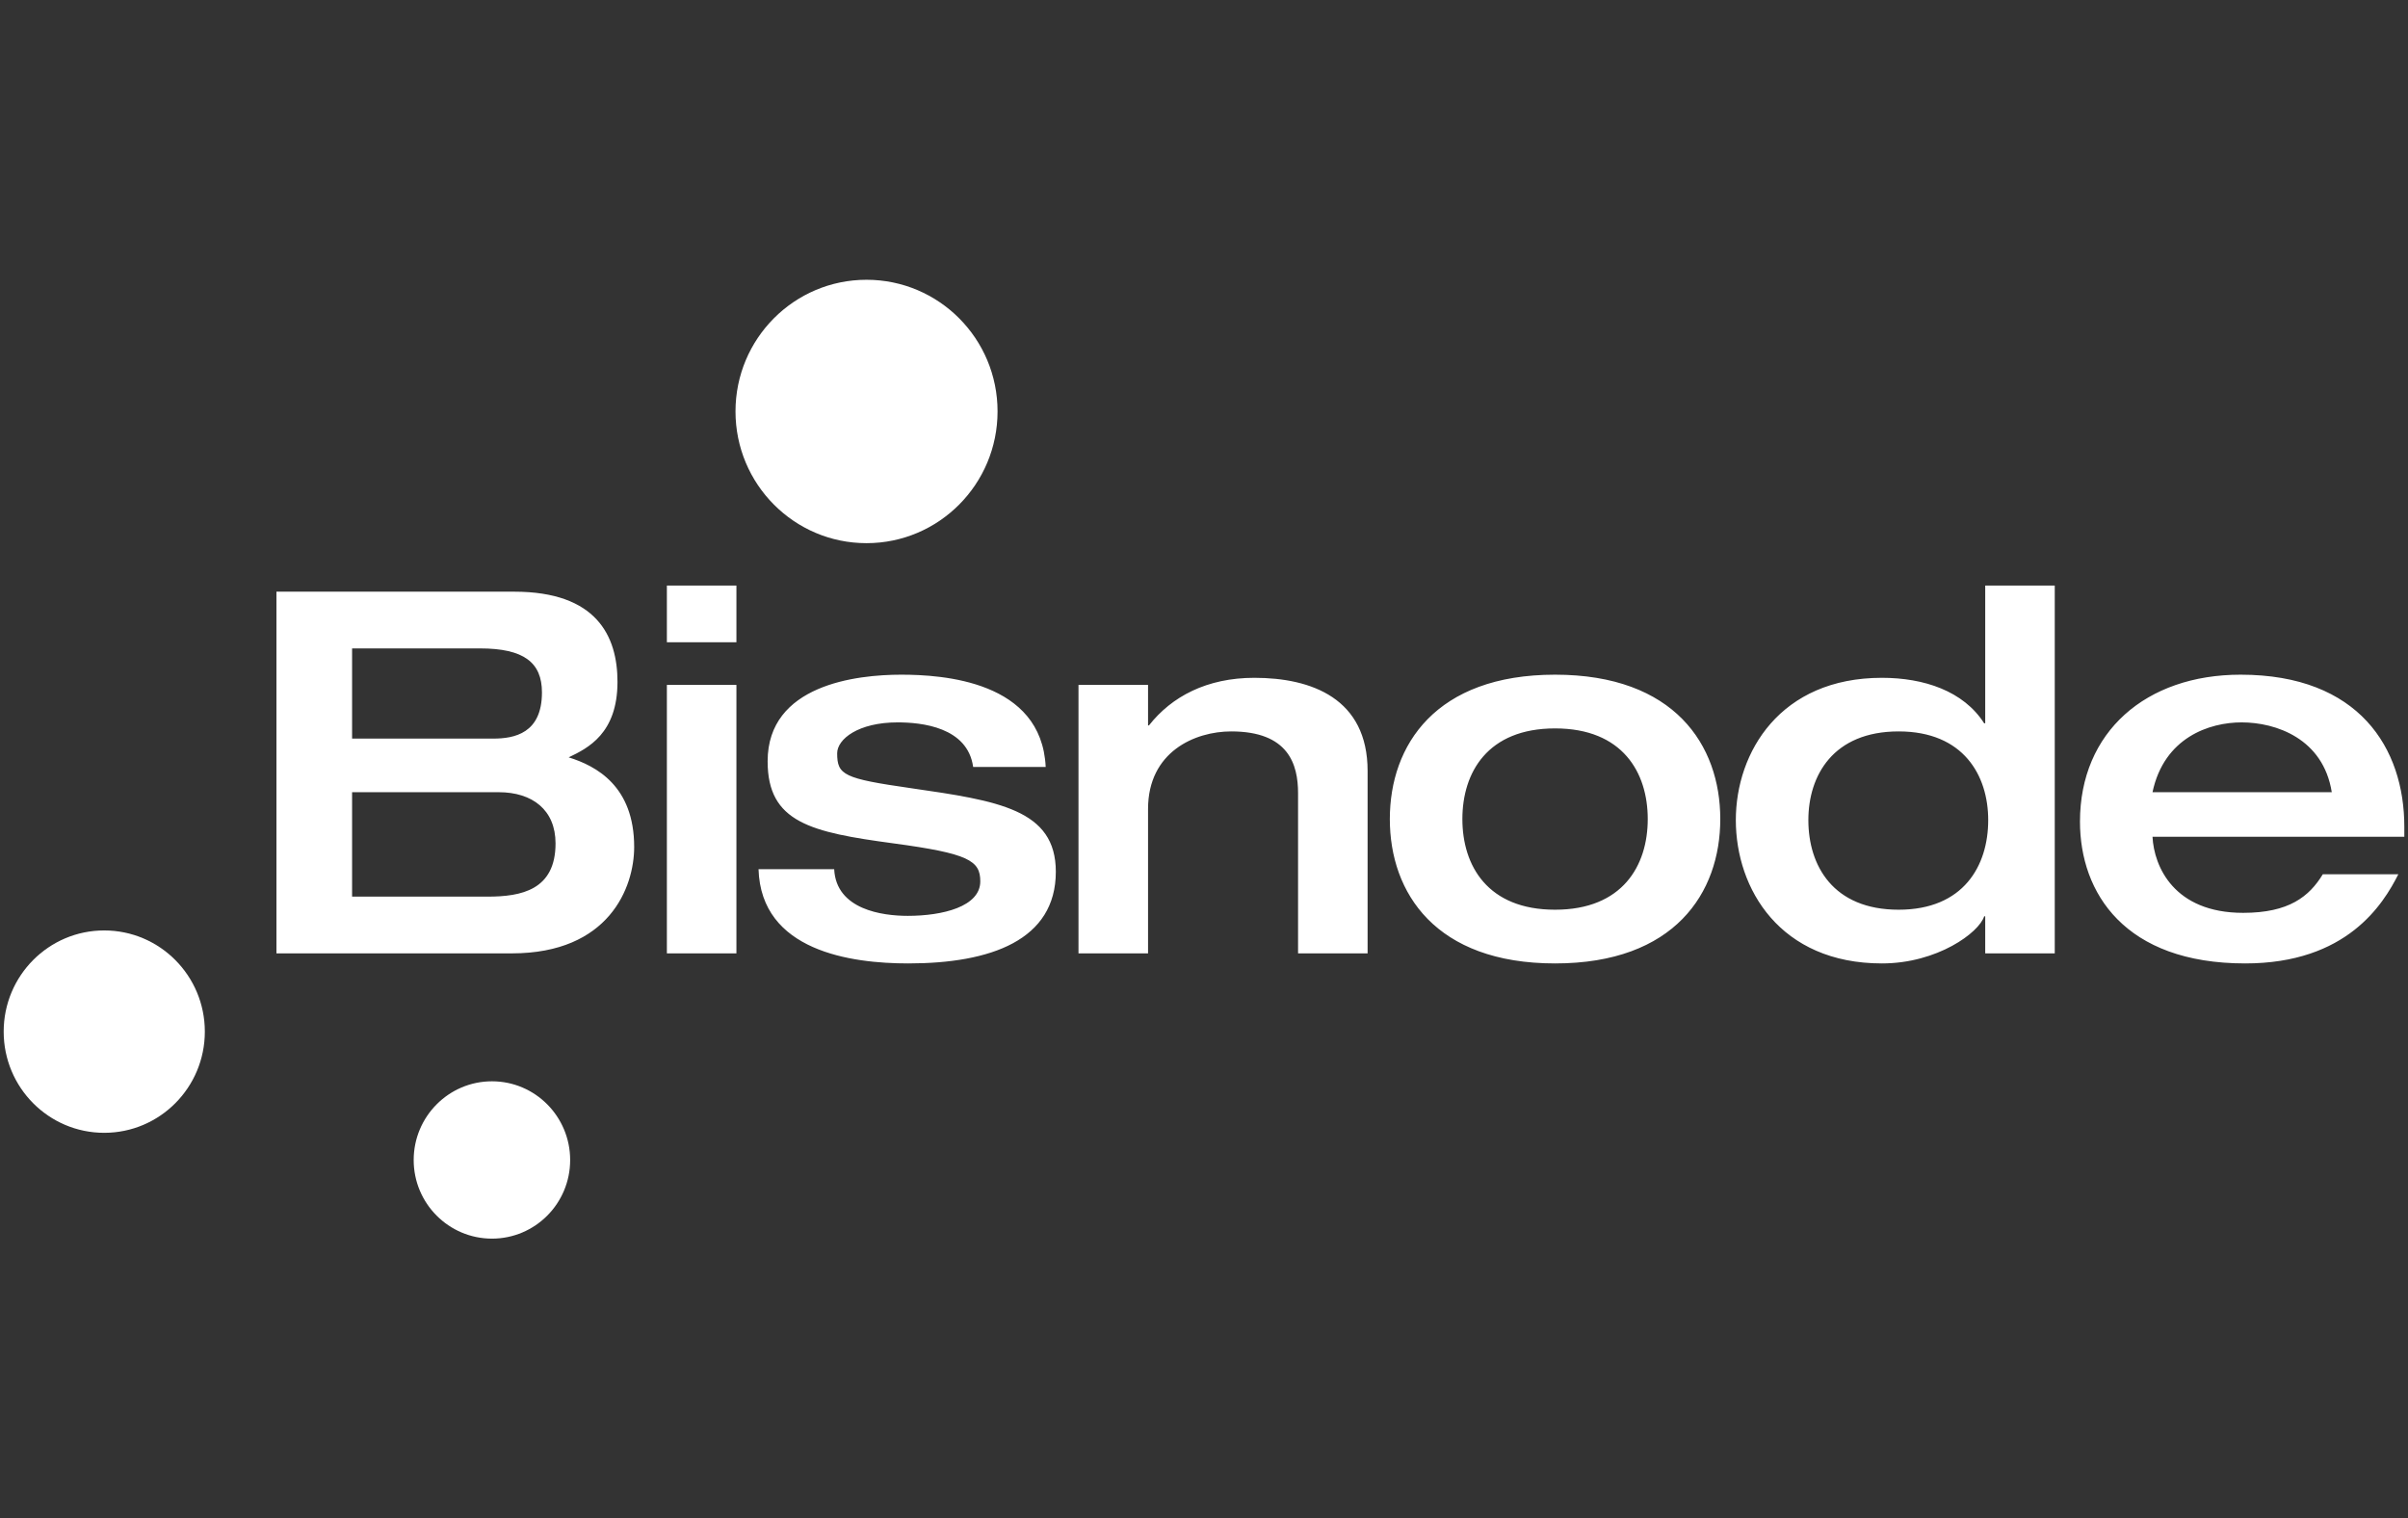 <svg width="157" height="99" viewBox="0 0 157 99" fill="none" xmlns="http://www.w3.org/2000/svg">
<rect x="0" y="0" width="157" height="99" fill="#333333" stroke="none"/>
<g clip-path="url(#clip0_5_23)">
<path d="M43.48 38.177V41.876H48.014V38.177H43.48ZM129.435 38.177V47.16H129.367C128.02 45.046 125.426 44.193 122.701 44.193C116.066 44.193 113.175 49.045 113.175 53.47C113.175 57.962 116.066 62.815 122.701 62.815C126.314 62.815 129.039 60.8 129.367 59.743H129.435V62.159H133.969V38.177H129.435ZM18.024 38.577V62.159H33.368C39.707 62.159 41.348 57.864 41.348 55.222C41.348 51.258 38.883 49.94 37.077 49.379C38.325 48.784 40.26 47.826 40.26 44.457C40.26 41.452 38.88 38.577 33.526 38.577H18.024ZM22.956 42.276H31.296C34.154 42.276 35.335 43.196 35.335 45.144C35.335 47.819 33.532 48.156 32.152 48.156H22.956V42.276ZM58.757 43.989C55.834 43.989 50.049 44.648 50.049 49.636C50.049 53.632 52.874 54.261 58.261 54.988C63.155 55.648 63.914 56.109 63.914 57.464C63.914 59.114 61.451 59.713 59.185 59.713C57.542 59.713 54.519 59.313 54.388 56.671H49.456C49.62 62.021 55.503 62.815 59.215 62.815C64.601 62.815 68.839 61.295 68.839 56.837C68.839 52.774 65.095 52.213 59.38 51.387C55.012 50.759 54.583 50.535 54.583 49.115C54.583 48.189 55.962 47.099 58.524 47.099C60.068 47.099 63.087 47.397 63.449 50.006H68.178C67.915 44.391 61.45 43.989 58.757 43.989ZM101.389 43.989C93.604 43.989 90.616 48.58 90.616 53.402C90.616 58.224 93.604 62.815 101.389 62.815C109.173 62.815 112.161 58.224 112.161 53.402C112.161 48.58 109.173 43.989 101.389 43.989ZM146.085 43.989C139.911 43.989 135.613 47.723 135.613 53.569C135.613 58.225 138.536 62.815 146.385 62.815C153.02 62.815 155.384 58.952 156.369 57.003H151.445C150.558 58.456 149.239 59.517 146.25 59.517C141.75 59.517 140.441 56.506 140.342 54.557H156.76V53.901C156.76 48.781 153.804 43.989 146.085 43.989ZM81.781 44.193C78.693 44.193 76.39 45.413 74.912 47.296H74.852V44.654H70.317V62.159H74.852V52.746C74.852 49.014 77.907 47.688 80.272 47.688C84.015 47.688 84.633 49.837 84.633 51.719V62.159H89.167V50.27C89.167 45.547 85.525 44.193 81.781 44.193ZM43.48 44.654V62.159H48.014V44.654H43.48ZM146.152 47.099C148.386 47.099 151.472 48.15 152.03 51.651H140.342C141.098 48.084 144.051 47.099 146.152 47.099ZM101.389 47.492C105.789 47.492 107.432 50.364 107.432 53.402C107.432 56.441 105.789 59.313 101.389 59.313C96.987 59.313 95.346 56.441 95.346 53.402C95.346 50.364 96.987 47.492 101.389 47.492ZM123.789 47.688C128.026 47.688 129.63 50.564 129.63 53.47C129.63 56.443 128.026 59.313 123.789 59.313C119.52 59.313 117.904 56.443 117.904 53.47C117.904 50.564 119.52 47.688 123.789 47.688ZM22.956 51.651H32.513C34.713 51.651 36.221 52.808 36.221 54.988C36.221 58.026 33.993 58.46 31.792 58.46H22.956V51.651Z" fill="white"/>
<path d="M56.497 18.241C51.779 18.241 47.954 22.08 47.954 26.824C47.954 31.568 51.779 35.414 56.497 35.414C61.214 35.414 65.04 31.568 65.04 26.824C65.04 22.08 61.214 18.241 56.497 18.241ZM6.794 60.664C3.173 60.664 0.24 63.618 0.24 67.262C0.24 70.904 3.173 73.859 6.794 73.859C10.417 73.859 13.355 70.904 13.355 67.262C13.355 63.618 10.417 60.664 6.794 60.664ZM32.077 70.5C29.26 70.5 26.972 72.8 26.972 75.633C26.972 78.464 29.26 80.758 32.077 80.758C34.892 80.758 37.174 78.464 37.174 75.633C37.174 72.8 34.892 70.5 32.077 70.5Z" fill="white"/>
</g>
<defs>
<clipPath id="clip0_5_23">
<rect width="157" height="63" fill="white" transform="translate(0 18)"/>
</clipPath>
</defs>
</svg>
